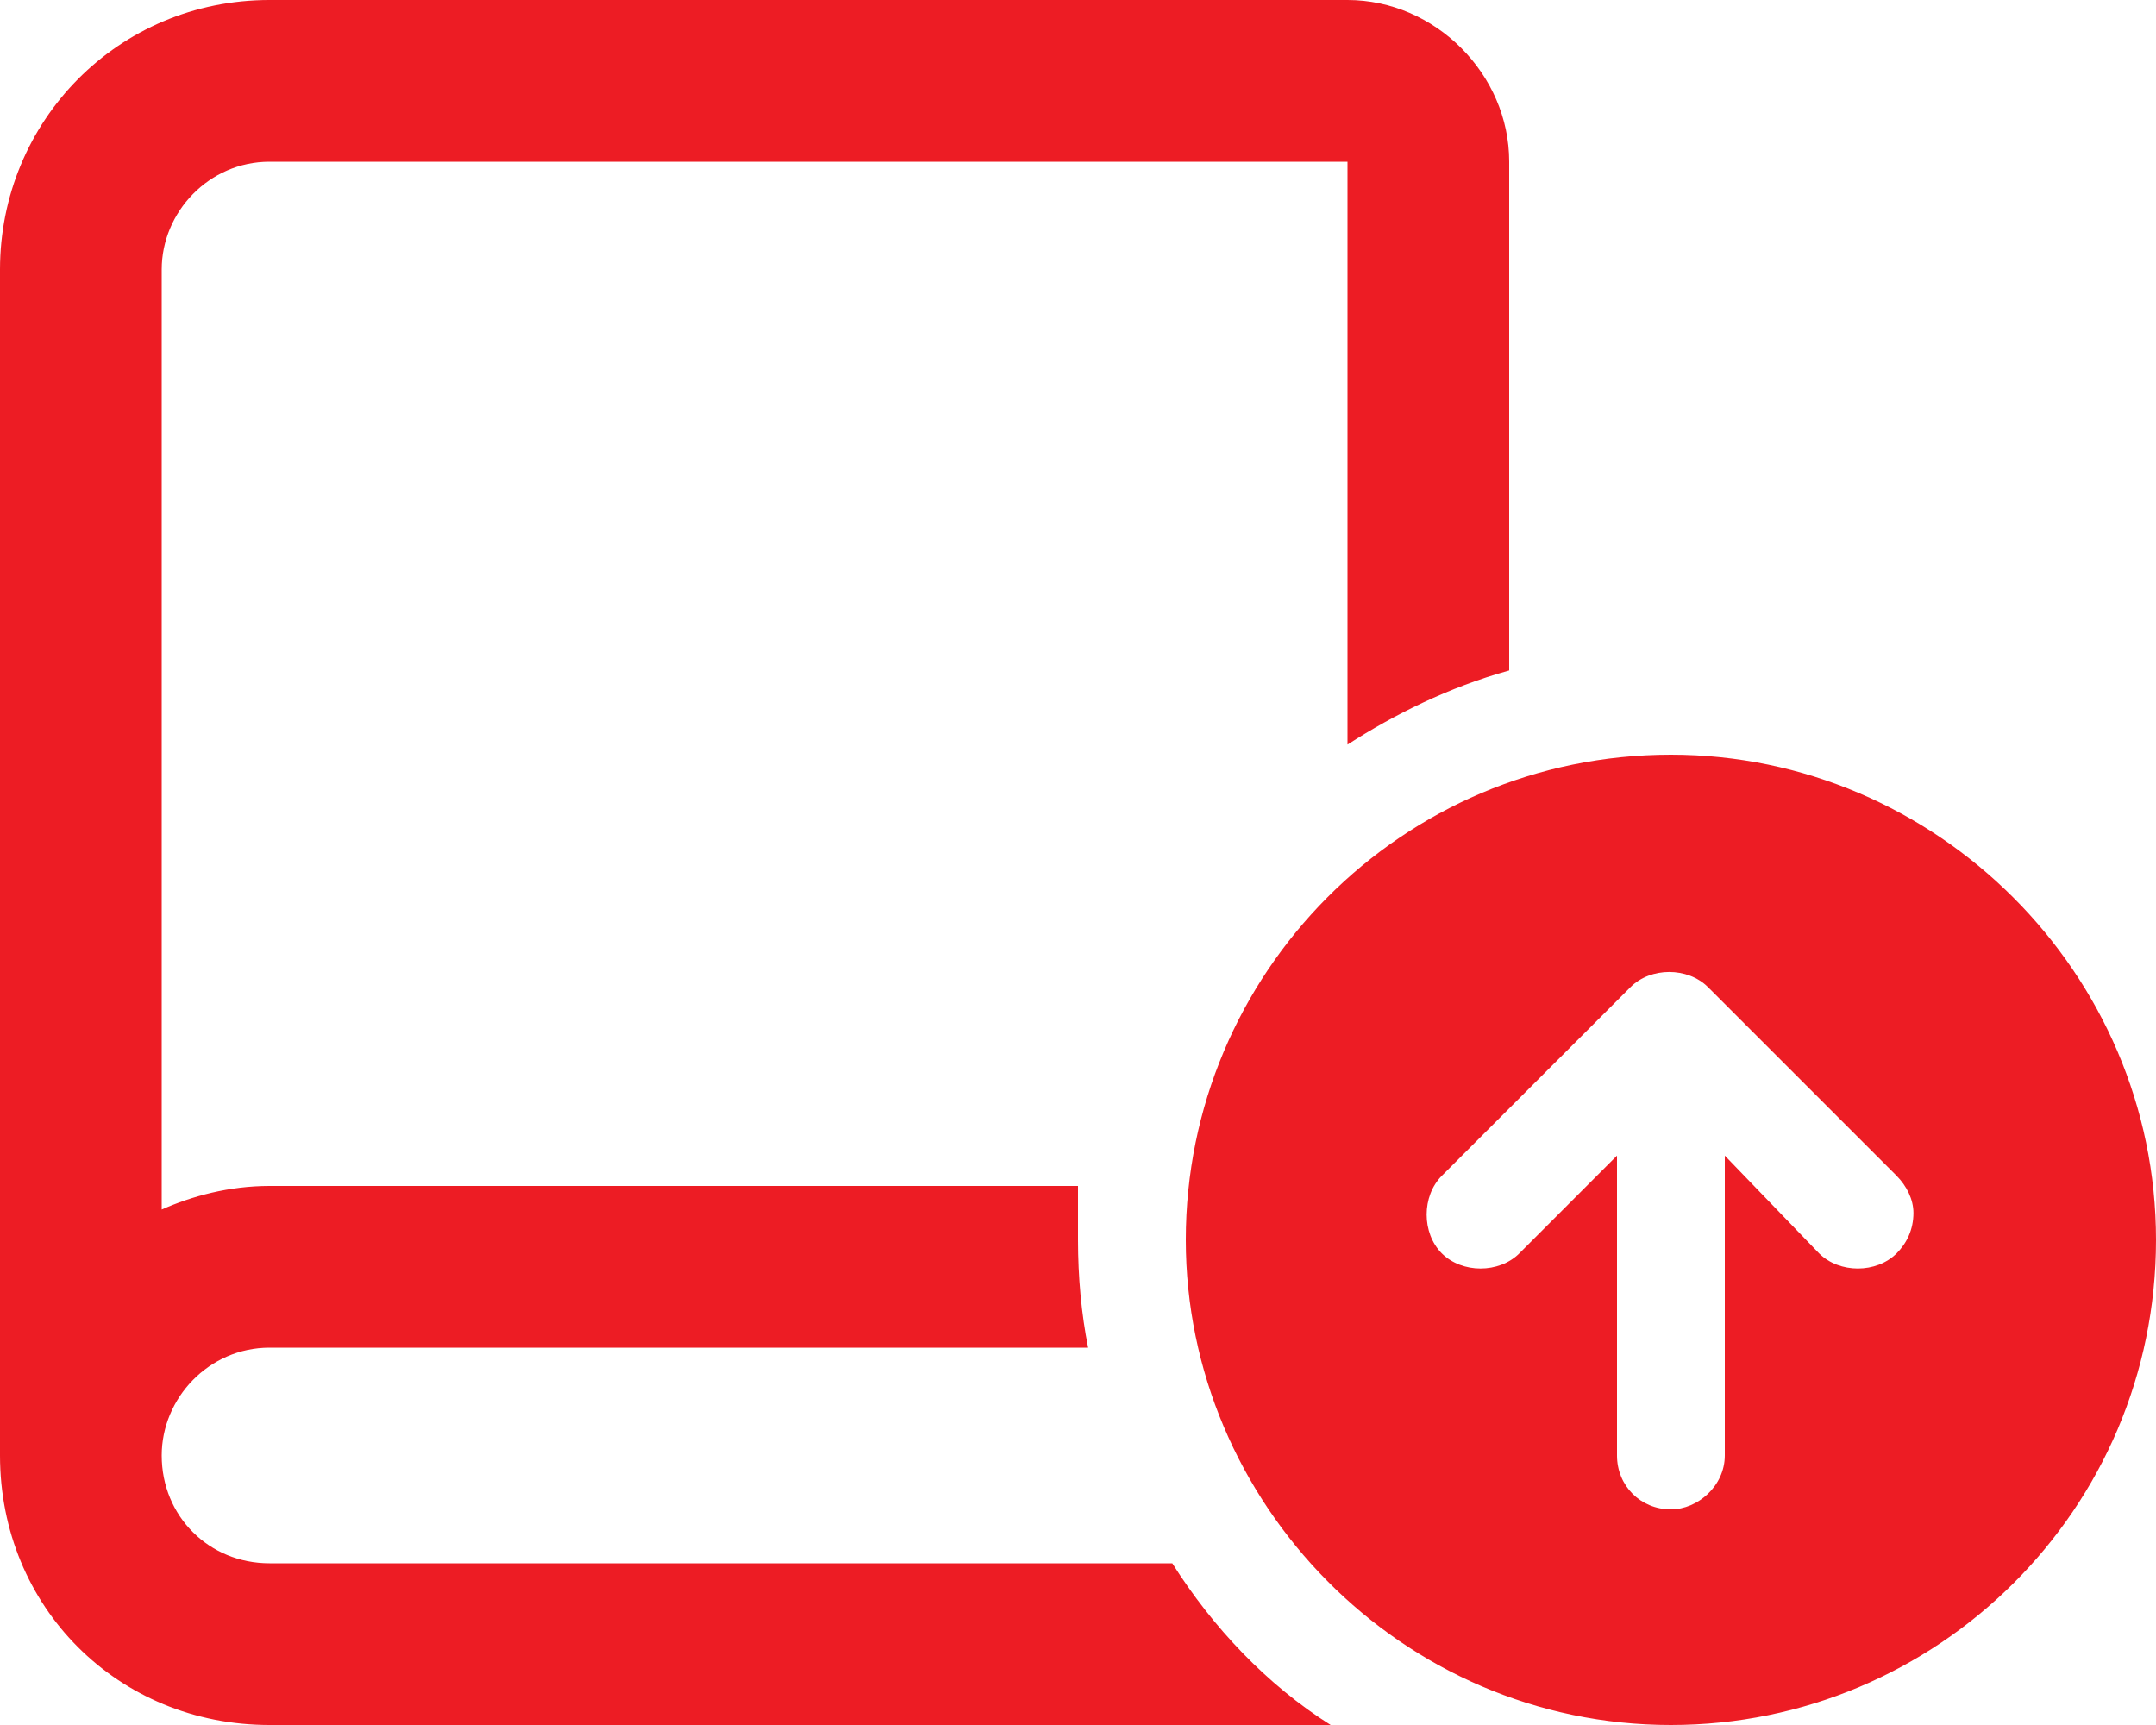 <svg width="30" height="24" viewBox="0 0 30 24" fill="none" xmlns="http://www.w3.org/2000/svg">
<path d="M16.312 21.75C16.875 22.641 17.625 23.438 18.516 24H3.75C1.641 24 0 22.359 0 20.25V3.75C0 1.688 1.641 0 3.75 0H18.75C19.969 0 21 1.031 21 2.25V9.328C20.156 9.562 19.406 9.938 18.75 10.359V2.25H3.75C2.906 2.25 2.25 2.953 2.25 3.75V16.828C2.672 16.641 3.188 16.5 3.75 16.5H15C15 16.781 15 17.016 15 17.25C15 17.766 15.047 18.281 15.141 18.75H3.75C2.906 18.75 2.25 19.453 2.25 20.25C2.25 21.094 2.906 21.75 3.75 21.75H16.312ZM23.25 10.5C26.953 10.5 30 13.547 30 17.25C30 21 26.953 24 23.25 24C19.5 24 16.5 20.906 16.5 17.25C16.5 13.547 19.5 10.5 23.25 10.5ZM26.391 17.438C26.531 17.297 26.625 17.109 26.625 16.875C26.625 16.688 26.531 16.5 26.391 16.359L23.766 13.734C23.484 13.453 22.969 13.453 22.688 13.734L20.062 16.359C19.781 16.641 19.781 17.156 20.062 17.438C20.344 17.719 20.859 17.719 21.141 17.438L22.5 16.078V20.25C22.5 20.672 22.828 21 23.25 21C23.625 21 24 20.672 24 20.25V16.078L25.312 17.438C25.594 17.719 26.109 17.719 26.391 17.438Z" fill="#ED1C24"/>
</svg>
